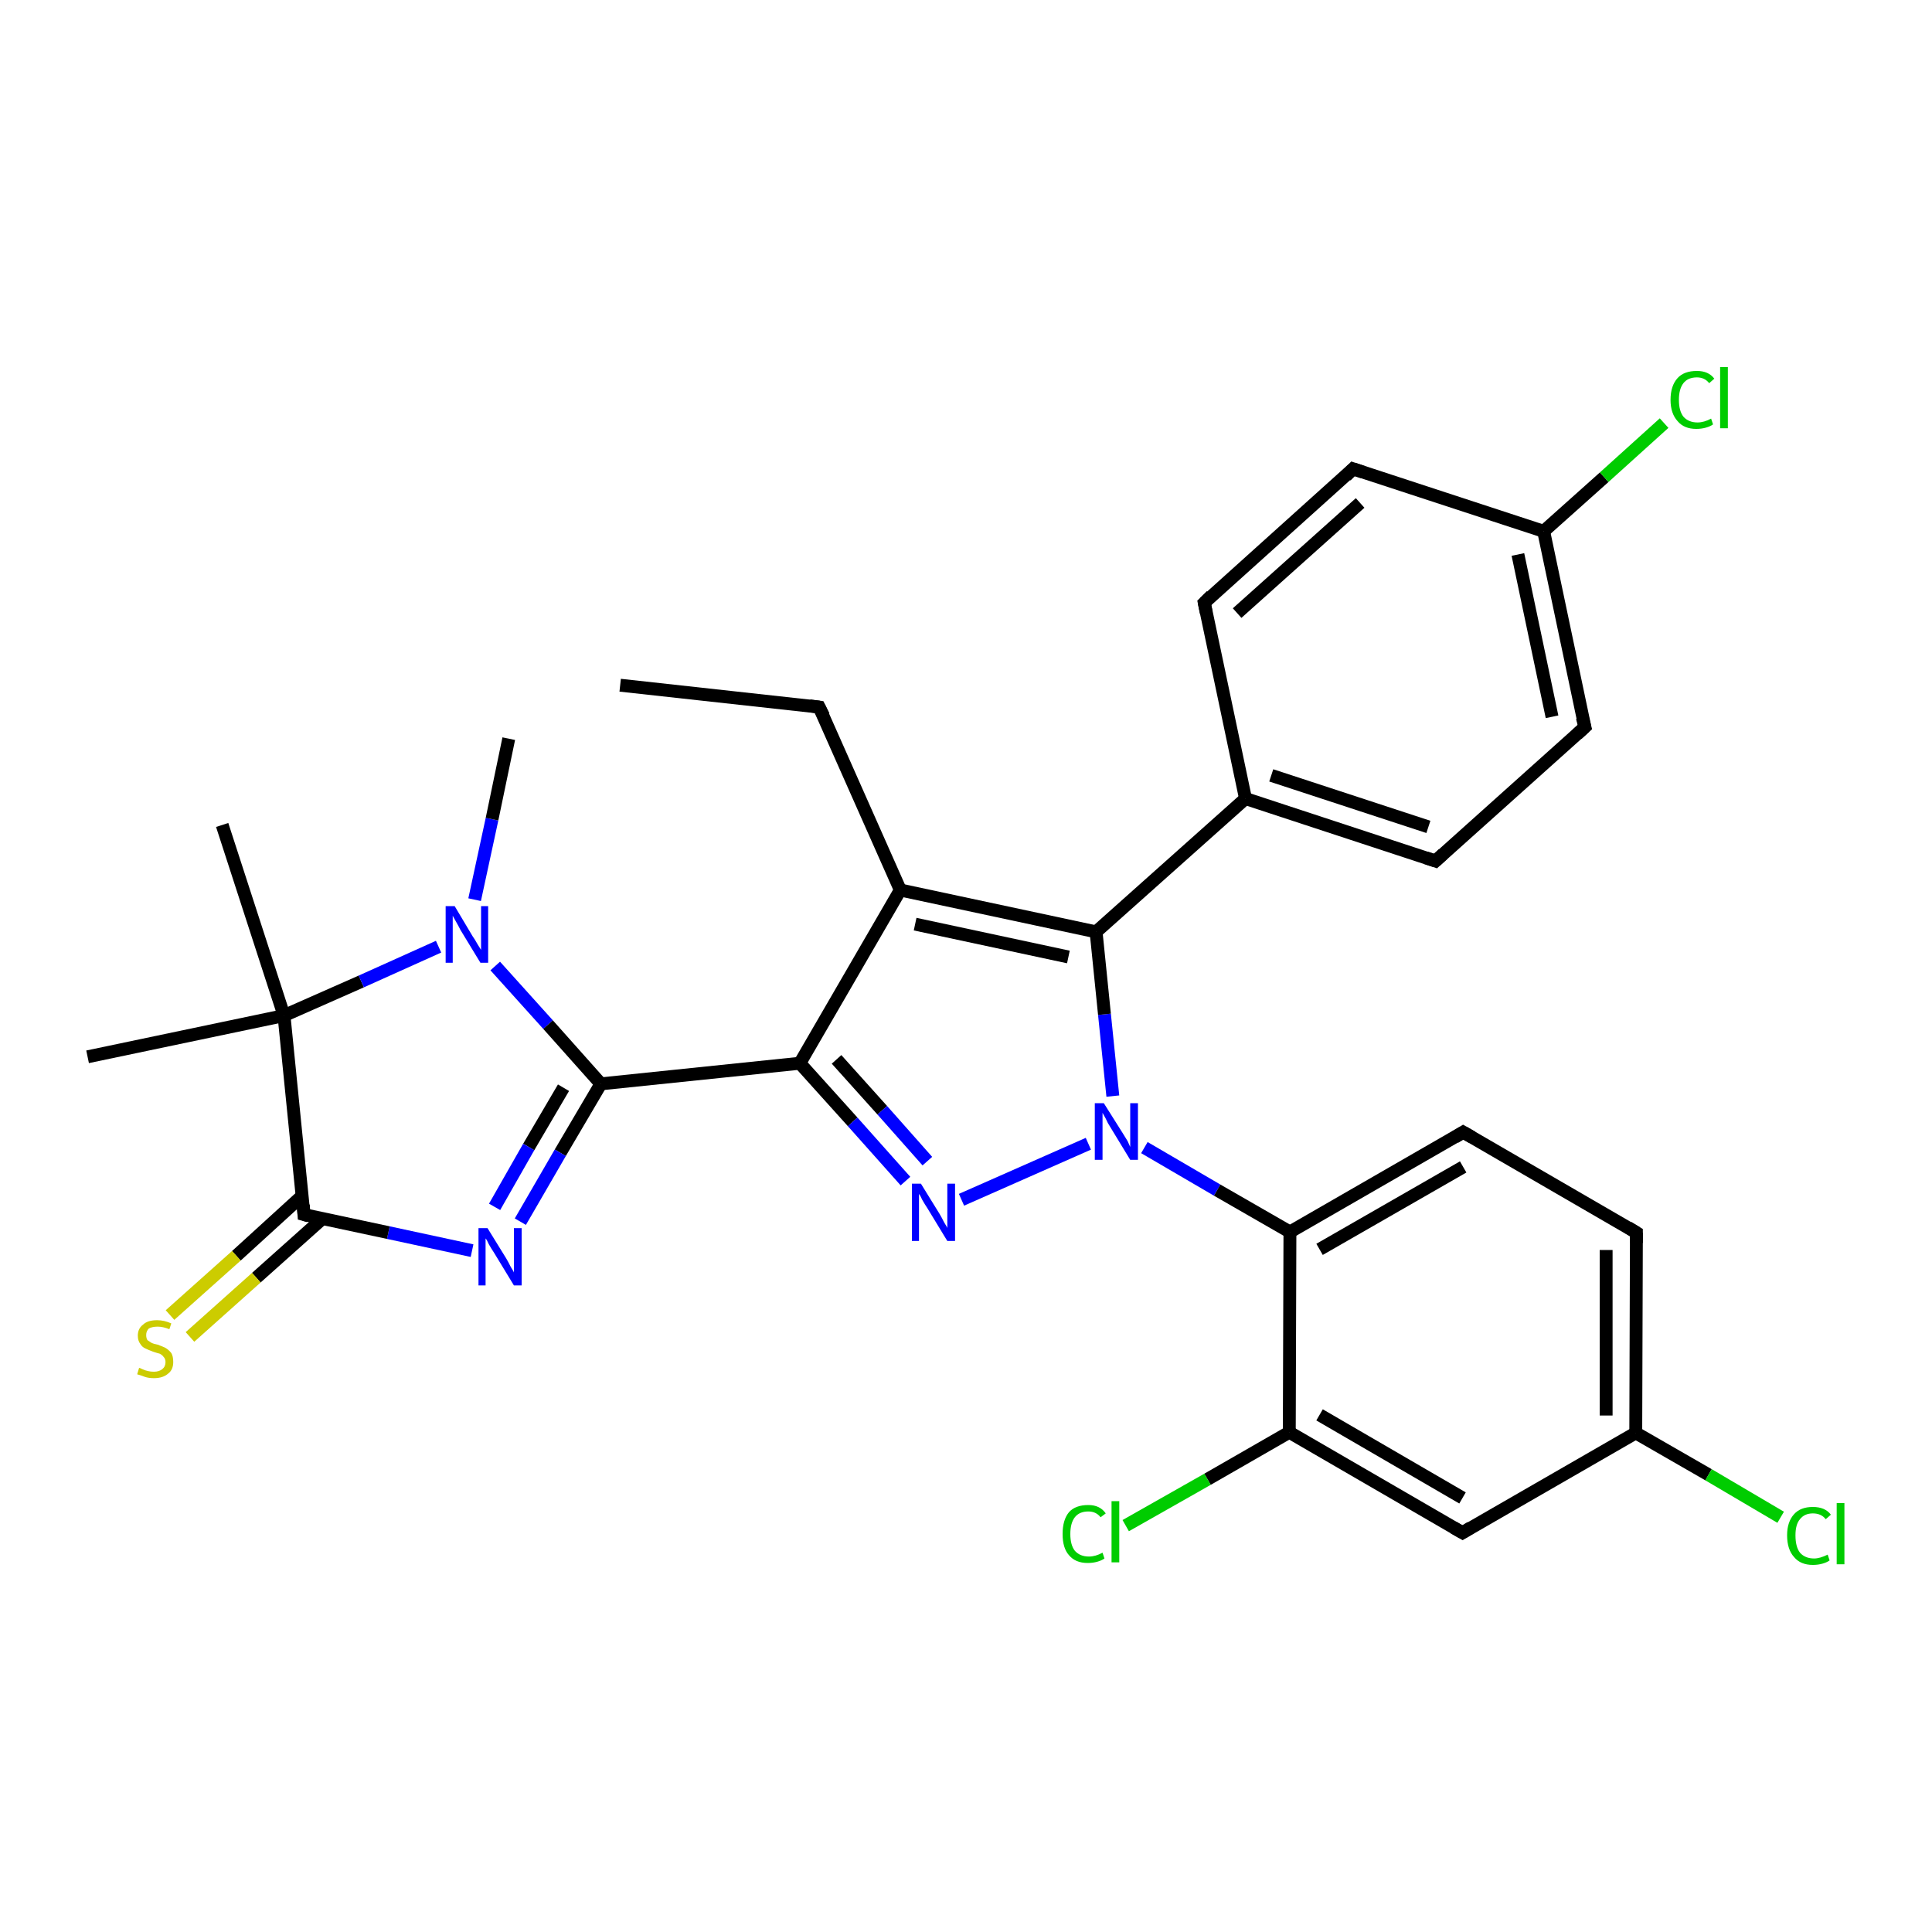 <?xml version='1.0' encoding='iso-8859-1'?>
<svg version='1.1' baseProfile='full'
              xmlns='http://www.w3.org/2000/svg'
                      xmlns:rdkit='http://www.rdkit.org/xml'
                      xmlns:xlink='http://www.w3.org/1999/xlink'
                  xml:space='preserve'
width='300px' height='300px' viewBox='0 0 300 300'>
<!-- END OF HEADER -->
<rect style='opacity:1.0;fill:#FFFFFF;stroke:none' width='300.0' height='300.0' x='0.0' y='0.0'> </rect>
<path class='bond-0 atom-0 atom-1' d='M 96.3,106.4 L 127.2,109.8' style='fill:none;fill-rule:evenodd;stroke:#000000;stroke-width:2.0px;stroke-linecap:butt;stroke-linejoin:miter;stroke-opacity:1' />
<path class='bond-1 atom-1 atom-2' d='M 127.2,109.8 L 139.8,138.2' style='fill:none;fill-rule:evenodd;stroke:#000000;stroke-width:2.0px;stroke-linecap:butt;stroke-linejoin:miter;stroke-opacity:1' />
<path class='bond-2 atom-2 atom-3' d='M 139.8,138.2 L 124.2,165.1' style='fill:none;fill-rule:evenodd;stroke:#000000;stroke-width:2.0px;stroke-linecap:butt;stroke-linejoin:miter;stroke-opacity:1' />
<path class='bond-3 atom-3 atom-4' d='M 124.2,165.1 L 132.4,174.2' style='fill:none;fill-rule:evenodd;stroke:#000000;stroke-width:2.0px;stroke-linecap:butt;stroke-linejoin:miter;stroke-opacity:1' />
<path class='bond-3 atom-3 atom-4' d='M 132.4,174.2 L 140.6,183.4' style='fill:none;fill-rule:evenodd;stroke:#0000FF;stroke-width:2.0px;stroke-linecap:butt;stroke-linejoin:miter;stroke-opacity:1' />
<path class='bond-3 atom-3 atom-4' d='M 129.9,164.5 L 137.0,172.4' style='fill:none;fill-rule:evenodd;stroke:#000000;stroke-width:2.0px;stroke-linecap:butt;stroke-linejoin:miter;stroke-opacity:1' />
<path class='bond-3 atom-3 atom-4' d='M 137.0,172.4 L 144.0,180.3' style='fill:none;fill-rule:evenodd;stroke:#0000FF;stroke-width:2.0px;stroke-linecap:butt;stroke-linejoin:miter;stroke-opacity:1' />
<path class='bond-4 atom-4 atom-5' d='M 149.3,186.3 L 169.0,177.6' style='fill:none;fill-rule:evenodd;stroke:#0000FF;stroke-width:2.0px;stroke-linecap:butt;stroke-linejoin:miter;stroke-opacity:1' />
<path class='bond-5 atom-5 atom-6' d='M 172.8,170.2 L 171.5,157.5' style='fill:none;fill-rule:evenodd;stroke:#0000FF;stroke-width:2.0px;stroke-linecap:butt;stroke-linejoin:miter;stroke-opacity:1' />
<path class='bond-5 atom-5 atom-6' d='M 171.5,157.5 L 170.2,144.7' style='fill:none;fill-rule:evenodd;stroke:#000000;stroke-width:2.0px;stroke-linecap:butt;stroke-linejoin:miter;stroke-opacity:1' />
<path class='bond-6 atom-6 atom-7' d='M 170.2,144.7 L 193.4,124.0' style='fill:none;fill-rule:evenodd;stroke:#000000;stroke-width:2.0px;stroke-linecap:butt;stroke-linejoin:miter;stroke-opacity:1' />
<path class='bond-7 atom-7 atom-8' d='M 193.4,124.0 L 222.9,133.7' style='fill:none;fill-rule:evenodd;stroke:#000000;stroke-width:2.0px;stroke-linecap:butt;stroke-linejoin:miter;stroke-opacity:1' />
<path class='bond-7 atom-7 atom-8' d='M 197.4,120.4 L 221.8,128.4' style='fill:none;fill-rule:evenodd;stroke:#000000;stroke-width:2.0px;stroke-linecap:butt;stroke-linejoin:miter;stroke-opacity:1' />
<path class='bond-8 atom-8 atom-9' d='M 222.9,133.7 L 246.1,112.9' style='fill:none;fill-rule:evenodd;stroke:#000000;stroke-width:2.0px;stroke-linecap:butt;stroke-linejoin:miter;stroke-opacity:1' />
<path class='bond-9 atom-9 atom-10' d='M 246.1,112.9 L 239.7,82.5' style='fill:none;fill-rule:evenodd;stroke:#000000;stroke-width:2.0px;stroke-linecap:butt;stroke-linejoin:miter;stroke-opacity:1' />
<path class='bond-9 atom-9 atom-10' d='M 241.0,111.3 L 235.7,86.1' style='fill:none;fill-rule:evenodd;stroke:#000000;stroke-width:2.0px;stroke-linecap:butt;stroke-linejoin:miter;stroke-opacity:1' />
<path class='bond-10 atom-10 atom-11' d='M 239.7,82.5 L 249.1,74.1' style='fill:none;fill-rule:evenodd;stroke:#000000;stroke-width:2.0px;stroke-linecap:butt;stroke-linejoin:miter;stroke-opacity:1' />
<path class='bond-10 atom-10 atom-11' d='M 249.1,74.1 L 258.4,65.7' style='fill:none;fill-rule:evenodd;stroke:#00CC00;stroke-width:2.0px;stroke-linecap:butt;stroke-linejoin:miter;stroke-opacity:1' />
<path class='bond-11 atom-10 atom-12' d='M 239.7,82.5 L 210.1,72.8' style='fill:none;fill-rule:evenodd;stroke:#000000;stroke-width:2.0px;stroke-linecap:butt;stroke-linejoin:miter;stroke-opacity:1' />
<path class='bond-12 atom-12 atom-13' d='M 210.1,72.8 L 187.0,93.6' style='fill:none;fill-rule:evenodd;stroke:#000000;stroke-width:2.0px;stroke-linecap:butt;stroke-linejoin:miter;stroke-opacity:1' />
<path class='bond-12 atom-12 atom-13' d='M 211.2,78.1 L 192.1,95.2' style='fill:none;fill-rule:evenodd;stroke:#000000;stroke-width:2.0px;stroke-linecap:butt;stroke-linejoin:miter;stroke-opacity:1' />
<path class='bond-13 atom-5 atom-14' d='M 177.7,178.2 L 189.0,184.8' style='fill:none;fill-rule:evenodd;stroke:#0000FF;stroke-width:2.0px;stroke-linecap:butt;stroke-linejoin:miter;stroke-opacity:1' />
<path class='bond-13 atom-5 atom-14' d='M 189.0,184.8 L 200.3,191.3' style='fill:none;fill-rule:evenodd;stroke:#000000;stroke-width:2.0px;stroke-linecap:butt;stroke-linejoin:miter;stroke-opacity:1' />
<path class='bond-14 atom-14 atom-15' d='M 200.3,191.3 L 227.2,175.8' style='fill:none;fill-rule:evenodd;stroke:#000000;stroke-width:2.0px;stroke-linecap:butt;stroke-linejoin:miter;stroke-opacity:1' />
<path class='bond-14 atom-14 atom-15' d='M 204.9,194.0 L 227.2,181.2' style='fill:none;fill-rule:evenodd;stroke:#000000;stroke-width:2.0px;stroke-linecap:butt;stroke-linejoin:miter;stroke-opacity:1' />
<path class='bond-15 atom-15 atom-16' d='M 227.2,175.8 L 254.1,191.4' style='fill:none;fill-rule:evenodd;stroke:#000000;stroke-width:2.0px;stroke-linecap:butt;stroke-linejoin:miter;stroke-opacity:1' />
<path class='bond-16 atom-16 atom-17' d='M 254.1,191.4 L 254.0,222.5' style='fill:none;fill-rule:evenodd;stroke:#000000;stroke-width:2.0px;stroke-linecap:butt;stroke-linejoin:miter;stroke-opacity:1' />
<path class='bond-16 atom-16 atom-17' d='M 249.4,194.1 L 249.4,219.8' style='fill:none;fill-rule:evenodd;stroke:#000000;stroke-width:2.0px;stroke-linecap:butt;stroke-linejoin:miter;stroke-opacity:1' />
<path class='bond-17 atom-17 atom-18' d='M 254.0,222.5 L 265.3,229.0' style='fill:none;fill-rule:evenodd;stroke:#000000;stroke-width:2.0px;stroke-linecap:butt;stroke-linejoin:miter;stroke-opacity:1' />
<path class='bond-17 atom-17 atom-18' d='M 265.3,229.0 L 276.5,235.6' style='fill:none;fill-rule:evenodd;stroke:#00CC00;stroke-width:2.0px;stroke-linecap:butt;stroke-linejoin:miter;stroke-opacity:1' />
<path class='bond-18 atom-17 atom-19' d='M 254.0,222.5 L 227.1,238.0' style='fill:none;fill-rule:evenodd;stroke:#000000;stroke-width:2.0px;stroke-linecap:butt;stroke-linejoin:miter;stroke-opacity:1' />
<path class='bond-19 atom-19 atom-20' d='M 227.1,238.0 L 200.2,222.4' style='fill:none;fill-rule:evenodd;stroke:#000000;stroke-width:2.0px;stroke-linecap:butt;stroke-linejoin:miter;stroke-opacity:1' />
<path class='bond-19 atom-19 atom-20' d='M 227.1,232.6 L 204.9,219.7' style='fill:none;fill-rule:evenodd;stroke:#000000;stroke-width:2.0px;stroke-linecap:butt;stroke-linejoin:miter;stroke-opacity:1' />
<path class='bond-20 atom-20 atom-21' d='M 200.2,222.4 L 187.5,229.7' style='fill:none;fill-rule:evenodd;stroke:#000000;stroke-width:2.0px;stroke-linecap:butt;stroke-linejoin:miter;stroke-opacity:1' />
<path class='bond-20 atom-20 atom-21' d='M 187.5,229.7 L 174.8,236.9' style='fill:none;fill-rule:evenodd;stroke:#00CC00;stroke-width:2.0px;stroke-linecap:butt;stroke-linejoin:miter;stroke-opacity:1' />
<path class='bond-21 atom-3 atom-22' d='M 124.2,165.1 L 93.3,168.3' style='fill:none;fill-rule:evenodd;stroke:#000000;stroke-width:2.0px;stroke-linecap:butt;stroke-linejoin:miter;stroke-opacity:1' />
<path class='bond-22 atom-22 atom-23' d='M 93.3,168.3 L 87.0,179.0' style='fill:none;fill-rule:evenodd;stroke:#000000;stroke-width:2.0px;stroke-linecap:butt;stroke-linejoin:miter;stroke-opacity:1' />
<path class='bond-22 atom-22 atom-23' d='M 87.0,179.0 L 80.8,189.7' style='fill:none;fill-rule:evenodd;stroke:#0000FF;stroke-width:2.0px;stroke-linecap:butt;stroke-linejoin:miter;stroke-opacity:1' />
<path class='bond-22 atom-22 atom-23' d='M 87.5,168.9 L 82.1,178.1' style='fill:none;fill-rule:evenodd;stroke:#000000;stroke-width:2.0px;stroke-linecap:butt;stroke-linejoin:miter;stroke-opacity:1' />
<path class='bond-22 atom-22 atom-23' d='M 82.1,178.1 L 76.8,187.4' style='fill:none;fill-rule:evenodd;stroke:#0000FF;stroke-width:2.0px;stroke-linecap:butt;stroke-linejoin:miter;stroke-opacity:1' />
<path class='bond-23 atom-23 atom-24' d='M 73.3,194.2 L 60.3,191.4' style='fill:none;fill-rule:evenodd;stroke:#0000FF;stroke-width:2.0px;stroke-linecap:butt;stroke-linejoin:miter;stroke-opacity:1' />
<path class='bond-23 atom-23 atom-24' d='M 60.3,191.4 L 47.2,188.6' style='fill:none;fill-rule:evenodd;stroke:#000000;stroke-width:2.0px;stroke-linecap:butt;stroke-linejoin:miter;stroke-opacity:1' />
<path class='bond-24 atom-24 atom-25' d='M 46.9,185.7 L 36.7,195.0' style='fill:none;fill-rule:evenodd;stroke:#000000;stroke-width:2.0px;stroke-linecap:butt;stroke-linejoin:miter;stroke-opacity:1' />
<path class='bond-24 atom-24 atom-25' d='M 36.7,195.0 L 26.4,204.2' style='fill:none;fill-rule:evenodd;stroke:#CCCC00;stroke-width:2.0px;stroke-linecap:butt;stroke-linejoin:miter;stroke-opacity:1' />
<path class='bond-24 atom-24 atom-25' d='M 50.1,189.2 L 39.8,198.4' style='fill:none;fill-rule:evenodd;stroke:#000000;stroke-width:2.0px;stroke-linecap:butt;stroke-linejoin:miter;stroke-opacity:1' />
<path class='bond-24 atom-24 atom-25' d='M 39.8,198.4 L 29.5,207.6' style='fill:none;fill-rule:evenodd;stroke:#CCCC00;stroke-width:2.0px;stroke-linecap:butt;stroke-linejoin:miter;stroke-opacity:1' />
<path class='bond-25 atom-24 atom-26' d='M 47.2,188.6 L 44.1,157.7' style='fill:none;fill-rule:evenodd;stroke:#000000;stroke-width:2.0px;stroke-linecap:butt;stroke-linejoin:miter;stroke-opacity:1' />
<path class='bond-26 atom-26 atom-27' d='M 44.1,157.7 L 13.6,164.1' style='fill:none;fill-rule:evenodd;stroke:#000000;stroke-width:2.0px;stroke-linecap:butt;stroke-linejoin:miter;stroke-opacity:1' />
<path class='bond-27 atom-26 atom-28' d='M 44.1,157.7 L 34.5,128.1' style='fill:none;fill-rule:evenodd;stroke:#000000;stroke-width:2.0px;stroke-linecap:butt;stroke-linejoin:miter;stroke-opacity:1' />
<path class='bond-28 atom-26 atom-29' d='M 44.1,157.7 L 56.1,152.4' style='fill:none;fill-rule:evenodd;stroke:#000000;stroke-width:2.0px;stroke-linecap:butt;stroke-linejoin:miter;stroke-opacity:1' />
<path class='bond-28 atom-26 atom-29' d='M 56.1,152.4 L 68.1,147.0' style='fill:none;fill-rule:evenodd;stroke:#0000FF;stroke-width:2.0px;stroke-linecap:butt;stroke-linejoin:miter;stroke-opacity:1' />
<path class='bond-29 atom-29 atom-30' d='M 73.7,139.7 L 76.4,127.2' style='fill:none;fill-rule:evenodd;stroke:#0000FF;stroke-width:2.0px;stroke-linecap:butt;stroke-linejoin:miter;stroke-opacity:1' />
<path class='bond-29 atom-29 atom-30' d='M 76.4,127.2 L 79.0,114.7' style='fill:none;fill-rule:evenodd;stroke:#000000;stroke-width:2.0px;stroke-linecap:butt;stroke-linejoin:miter;stroke-opacity:1' />
<path class='bond-30 atom-6 atom-2' d='M 170.2,144.7 L 139.8,138.2' style='fill:none;fill-rule:evenodd;stroke:#000000;stroke-width:2.0px;stroke-linecap:butt;stroke-linejoin:miter;stroke-opacity:1' />
<path class='bond-30 atom-6 atom-2' d='M 165.9,148.6 L 142.1,143.5' style='fill:none;fill-rule:evenodd;stroke:#000000;stroke-width:2.0px;stroke-linecap:butt;stroke-linejoin:miter;stroke-opacity:1' />
<path class='bond-31 atom-13 atom-7' d='M 187.0,93.6 L 193.4,124.0' style='fill:none;fill-rule:evenodd;stroke:#000000;stroke-width:2.0px;stroke-linecap:butt;stroke-linejoin:miter;stroke-opacity:1' />
<path class='bond-32 atom-20 atom-14' d='M 200.2,222.4 L 200.3,191.3' style='fill:none;fill-rule:evenodd;stroke:#000000;stroke-width:2.0px;stroke-linecap:butt;stroke-linejoin:miter;stroke-opacity:1' />
<path class='bond-33 atom-29 atom-22' d='M 76.9,150.0 L 85.1,159.1' style='fill:none;fill-rule:evenodd;stroke:#0000FF;stroke-width:2.0px;stroke-linecap:butt;stroke-linejoin:miter;stroke-opacity:1' />
<path class='bond-33 atom-29 atom-22' d='M 85.1,159.1 L 93.3,168.3' style='fill:none;fill-rule:evenodd;stroke:#000000;stroke-width:2.0px;stroke-linecap:butt;stroke-linejoin:miter;stroke-opacity:1' />
<path d='M 125.7,109.6 L 127.2,109.8 L 127.9,111.2' style='fill:none;stroke:#000000;stroke-width:2.0px;stroke-linecap:butt;stroke-linejoin:miter;stroke-opacity:1;' />
<path d='M 221.4,133.2 L 222.9,133.7 L 224.1,132.6' style='fill:none;stroke:#000000;stroke-width:2.0px;stroke-linecap:butt;stroke-linejoin:miter;stroke-opacity:1;' />
<path d='M 244.9,114.0 L 246.1,112.9 L 245.7,111.4' style='fill:none;stroke:#000000;stroke-width:2.0px;stroke-linecap:butt;stroke-linejoin:miter;stroke-opacity:1;' />
<path d='M 211.6,73.3 L 210.1,72.8 L 209.0,73.9' style='fill:none;stroke:#000000;stroke-width:2.0px;stroke-linecap:butt;stroke-linejoin:miter;stroke-opacity:1;' />
<path d='M 188.1,92.5 L 187.0,93.6 L 187.3,95.1' style='fill:none;stroke:#000000;stroke-width:2.0px;stroke-linecap:butt;stroke-linejoin:miter;stroke-opacity:1;' />
<path d='M 225.9,176.6 L 227.2,175.8 L 228.6,176.6' style='fill:none;stroke:#000000;stroke-width:2.0px;stroke-linecap:butt;stroke-linejoin:miter;stroke-opacity:1;' />
<path d='M 252.8,190.6 L 254.1,191.4 L 254.1,193.0' style='fill:none;stroke:#000000;stroke-width:2.0px;stroke-linecap:butt;stroke-linejoin:miter;stroke-opacity:1;' />
<path d='M 228.4,237.2 L 227.1,238.0 L 225.7,237.2' style='fill:none;stroke:#000000;stroke-width:2.0px;stroke-linecap:butt;stroke-linejoin:miter;stroke-opacity:1;' />
<path d='M 47.9,188.8 L 47.2,188.6 L 47.1,187.1' style='fill:none;stroke:#000000;stroke-width:2.0px;stroke-linecap:butt;stroke-linejoin:miter;stroke-opacity:1;' />
<path class='atom-4' d='M 143.0 183.8
L 145.9 188.5
Q 146.2 189.0, 146.6 189.8
Q 147.1 190.6, 147.1 190.7
L 147.1 183.8
L 148.3 183.8
L 148.3 192.7
L 147.1 192.7
L 144.0 187.6
Q 143.6 187.0, 143.2 186.3
Q 142.9 185.6, 142.7 185.4
L 142.7 192.7
L 141.6 192.7
L 141.6 183.8
L 143.0 183.8
' fill='#0000FF'/>
<path class='atom-5' d='M 171.4 171.3
L 174.3 175.9
Q 174.6 176.4, 175.1 177.2
Q 175.5 178.1, 175.5 178.1
L 175.5 171.3
L 176.7 171.3
L 176.7 180.1
L 175.5 180.1
L 172.4 175.0
Q 172.0 174.4, 171.7 173.7
Q 171.3 173.0, 171.2 172.8
L 171.2 180.1
L 170.0 180.1
L 170.0 171.3
L 171.4 171.3
' fill='#0000FF'/>
<path class='atom-11' d='M 259.4 62.1
Q 259.4 59.9, 260.5 58.7
Q 261.5 57.6, 263.5 57.6
Q 265.3 57.6, 266.2 58.8
L 265.4 59.5
Q 264.7 58.6, 263.5 58.6
Q 262.1 58.6, 261.4 59.5
Q 260.7 60.4, 260.7 62.1
Q 260.7 63.8, 261.4 64.7
Q 262.2 65.6, 263.6 65.6
Q 264.6 65.6, 265.7 65.0
L 266.0 65.9
Q 265.6 66.2, 264.9 66.4
Q 264.2 66.6, 263.4 66.6
Q 261.5 66.6, 260.5 65.4
Q 259.4 64.2, 259.4 62.1
' fill='#00CC00'/>
<path class='atom-11' d='M 267.1 57.0
L 268.3 57.0
L 268.3 66.5
L 267.1 66.5
L 267.1 57.0
' fill='#00CC00'/>
<path class='atom-18' d='M 277.5 238.4
Q 277.5 236.3, 278.6 235.1
Q 279.6 234.0, 281.5 234.0
Q 283.4 234.0, 284.3 235.2
L 283.5 235.9
Q 282.8 235.0, 281.5 235.0
Q 280.2 235.0, 279.5 235.9
Q 278.8 236.7, 278.8 238.4
Q 278.8 240.2, 279.5 241.1
Q 280.3 242.0, 281.7 242.0
Q 282.6 242.0, 283.8 241.4
L 284.1 242.3
Q 283.7 242.6, 283.0 242.8
Q 282.3 243.0, 281.5 243.0
Q 279.6 243.0, 278.6 241.8
Q 277.5 240.6, 277.5 238.4
' fill='#00CC00'/>
<path class='atom-18' d='M 285.2 233.4
L 286.4 233.4
L 286.4 242.9
L 285.2 242.9
L 285.2 233.4
' fill='#00CC00'/>
<path class='atom-21' d='M 165.0 238.2
Q 165.0 236.0, 166.0 234.8
Q 167.0 233.7, 169.0 233.7
Q 170.8 233.7, 171.7 235.0
L 170.9 235.6
Q 170.2 234.7, 169.0 234.7
Q 167.6 234.7, 166.9 235.6
Q 166.2 236.5, 166.2 238.2
Q 166.2 239.9, 166.9 240.8
Q 167.7 241.7, 169.1 241.7
Q 170.1 241.7, 171.2 241.1
L 171.5 242.0
Q 171.1 242.3, 170.4 242.5
Q 169.7 242.7, 168.9 242.7
Q 167.0 242.7, 166.0 241.5
Q 165.0 240.4, 165.0 238.2
' fill='#00CC00'/>
<path class='atom-21' d='M 172.6 233.1
L 173.8 233.1
L 173.8 242.6
L 172.6 242.6
L 172.6 233.1
' fill='#00CC00'/>
<path class='atom-23' d='M 75.7 190.7
L 78.6 195.4
Q 78.9 195.9, 79.3 196.7
Q 79.8 197.5, 79.8 197.6
L 79.8 190.7
L 81.0 190.7
L 81.0 199.6
L 79.8 199.6
L 76.7 194.5
Q 76.3 193.9, 75.9 193.2
Q 75.6 192.5, 75.4 192.3
L 75.4 199.6
L 74.3 199.6
L 74.3 190.7
L 75.7 190.7
' fill='#0000FF'/>
<path class='atom-25' d='M 21.6 212.4
Q 21.7 212.4, 22.1 212.6
Q 22.5 212.8, 23.0 212.9
Q 23.4 213.0, 23.9 213.0
Q 24.7 213.0, 25.2 212.6
Q 25.7 212.2, 25.7 211.5
Q 25.7 211.0, 25.4 210.7
Q 25.2 210.4, 24.8 210.2
Q 24.4 210.1, 23.8 209.9
Q 23.0 209.6, 22.6 209.4
Q 22.1 209.2, 21.8 208.7
Q 21.4 208.2, 21.4 207.4
Q 21.4 206.3, 22.2 205.7
Q 22.9 205.0, 24.4 205.0
Q 25.5 205.0, 26.6 205.5
L 26.3 206.4
Q 25.3 206.0, 24.5 206.0
Q 23.6 206.0, 23.1 206.3
Q 22.7 206.7, 22.7 207.3
Q 22.7 207.8, 22.9 208.1
Q 23.2 208.3, 23.5 208.5
Q 23.9 208.7, 24.5 208.8
Q 25.3 209.1, 25.7 209.3
Q 26.2 209.6, 26.6 210.1
Q 26.9 210.6, 26.9 211.5
Q 26.9 212.7, 26.1 213.3
Q 25.3 214.0, 23.9 214.0
Q 23.1 214.0, 22.5 213.8
Q 22.0 213.6, 21.3 213.4
L 21.6 212.4
' fill='#CCCC00'/>
<path class='atom-29' d='M 70.6 140.7
L 73.4 145.4
Q 73.7 145.8, 74.2 146.7
Q 74.7 147.5, 74.7 147.5
L 74.7 140.7
L 75.8 140.7
L 75.8 149.5
L 74.6 149.5
L 71.5 144.4
Q 71.2 143.8, 70.8 143.1
Q 70.4 142.4, 70.3 142.2
L 70.3 149.5
L 69.2 149.5
L 69.2 140.7
L 70.6 140.7
' fill='#0000FF'/>
</svg>
